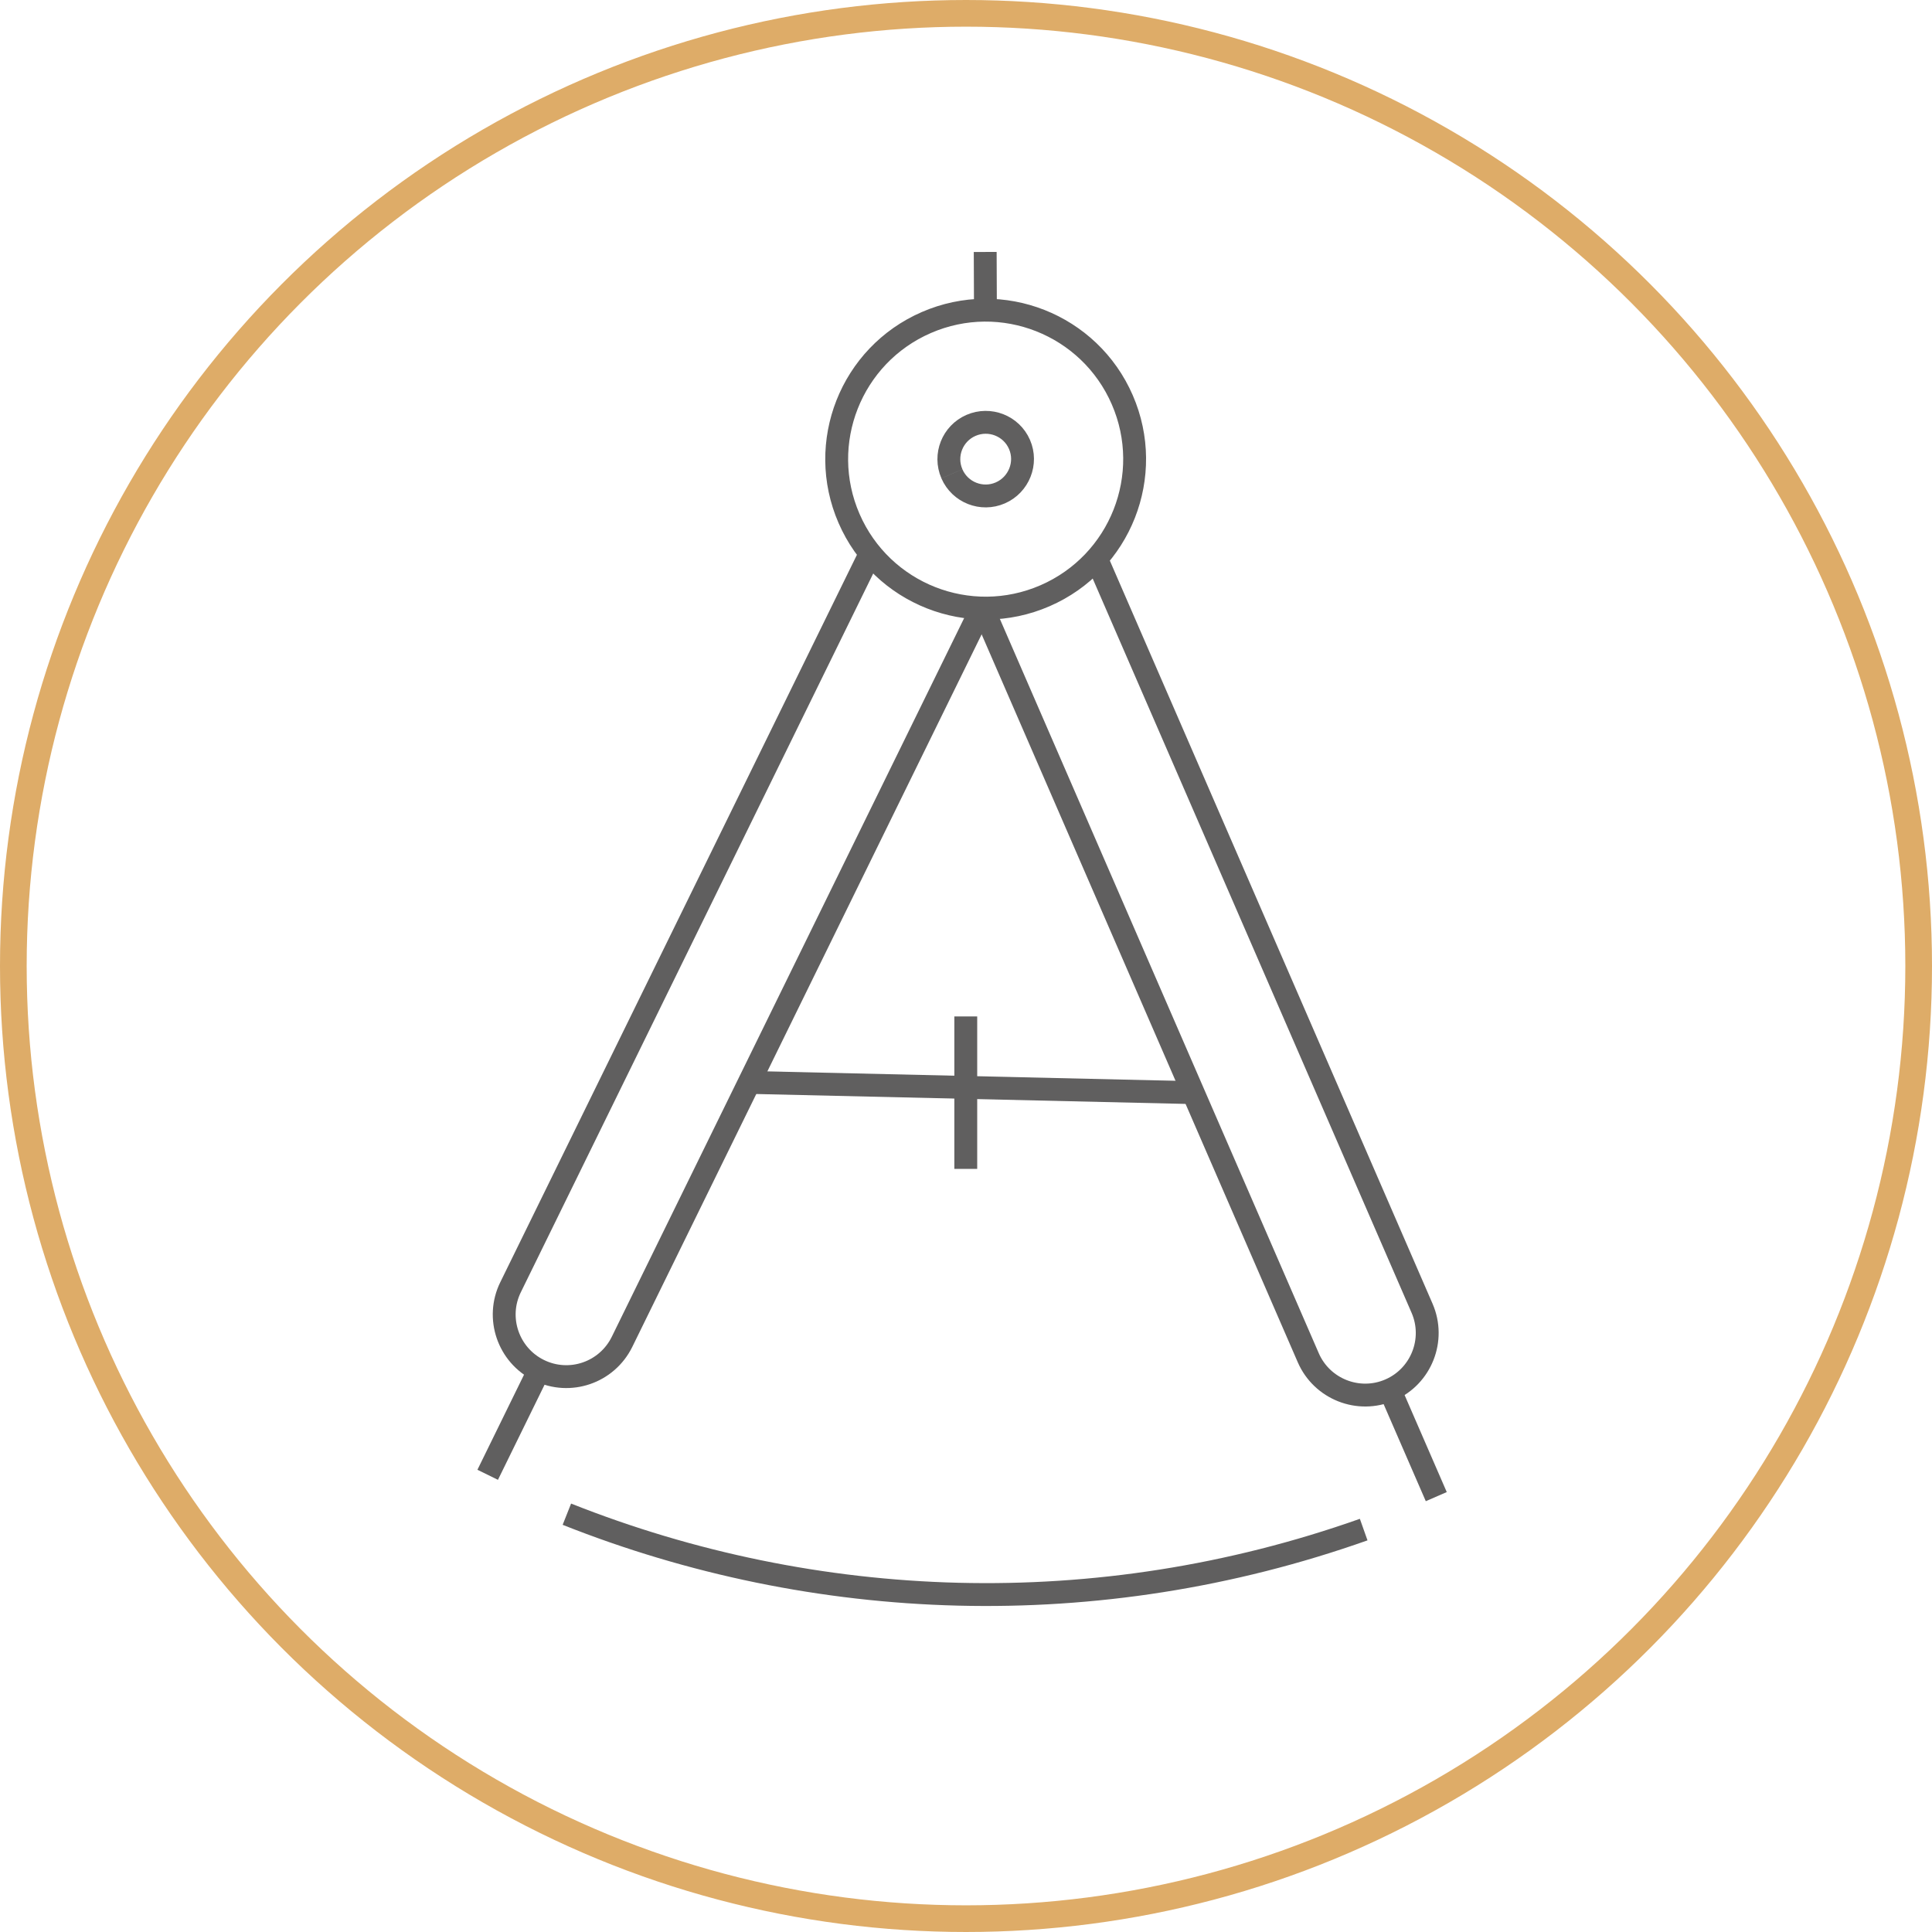 <?xml version="1.0" encoding="UTF-8"?> <svg xmlns="http://www.w3.org/2000/svg" id="_Слой_1" viewBox="0 0 507 507"><defs><style>.cls-1{stroke:#deac68;stroke-miterlimit:10;stroke-width:7px;}.cls-1,.cls-2{fill:none;}.cls-2{stroke:#605f5f;stroke-linejoin:round;stroke-width:6px;}</style></defs><path class="cls-2" d="m222.81,136.06c8.6,19.8,31.61,28.88,51.42,20.28,19.8-8.6,28.88-31.62,20.28-51.42-8.6-19.8-31.62-28.88-51.42-20.28-19.8,8.6-28.88,31.62-20.28,51.42Z"></path><path class="cls-2" d="m148.76,397.36c65,25.8,139.04,28.84,209.1,4.04"></path><line class="cls-2" x1="258.6" y1="81.4" x2="258.54" y2="66.12"></line><path class="cls-2" d="m257.88,159.57l85.44,196.73c3.58,8.23,13.18,12.03,21.42,8.45s12.02-13.19,8.45-21.42l-85.44-196.73"></path><line class="cls-2" x1="364.74" y1="364.74" x2="376.91" y2="392.75"></line><path class="cls-2" d="m228.4,145.22l-94.42,192.58c-3.96,8.05-.61,17.82,7.44,21.78,8.1,3.98,17.84.64,21.82-7.46l94.42-192.58"></path><line class="cls-2" x1="141.43" y1="359.58" x2="127.98" y2="387.02"></line><line class="cls-2" x1="312.88" y1="286.73" x2="196.62" y2="284.05"></line><path class="cls-2" d="m249.8,124.34c2.13,4.9,7.83,7.13,12.7,5.01s7.17-7.81,5.04-12.72c-2.13-4.9-7.83-7.12-12.73-5-4.87,2.12-7.14,7.8-5.01,12.7"></path><line class="cls-2" x1="253.44" y1="266.73" x2="253.44" y2="306.74"></line><circle class="cls-1" cx="253.5" cy="253.5" r="250"></circle></svg> 